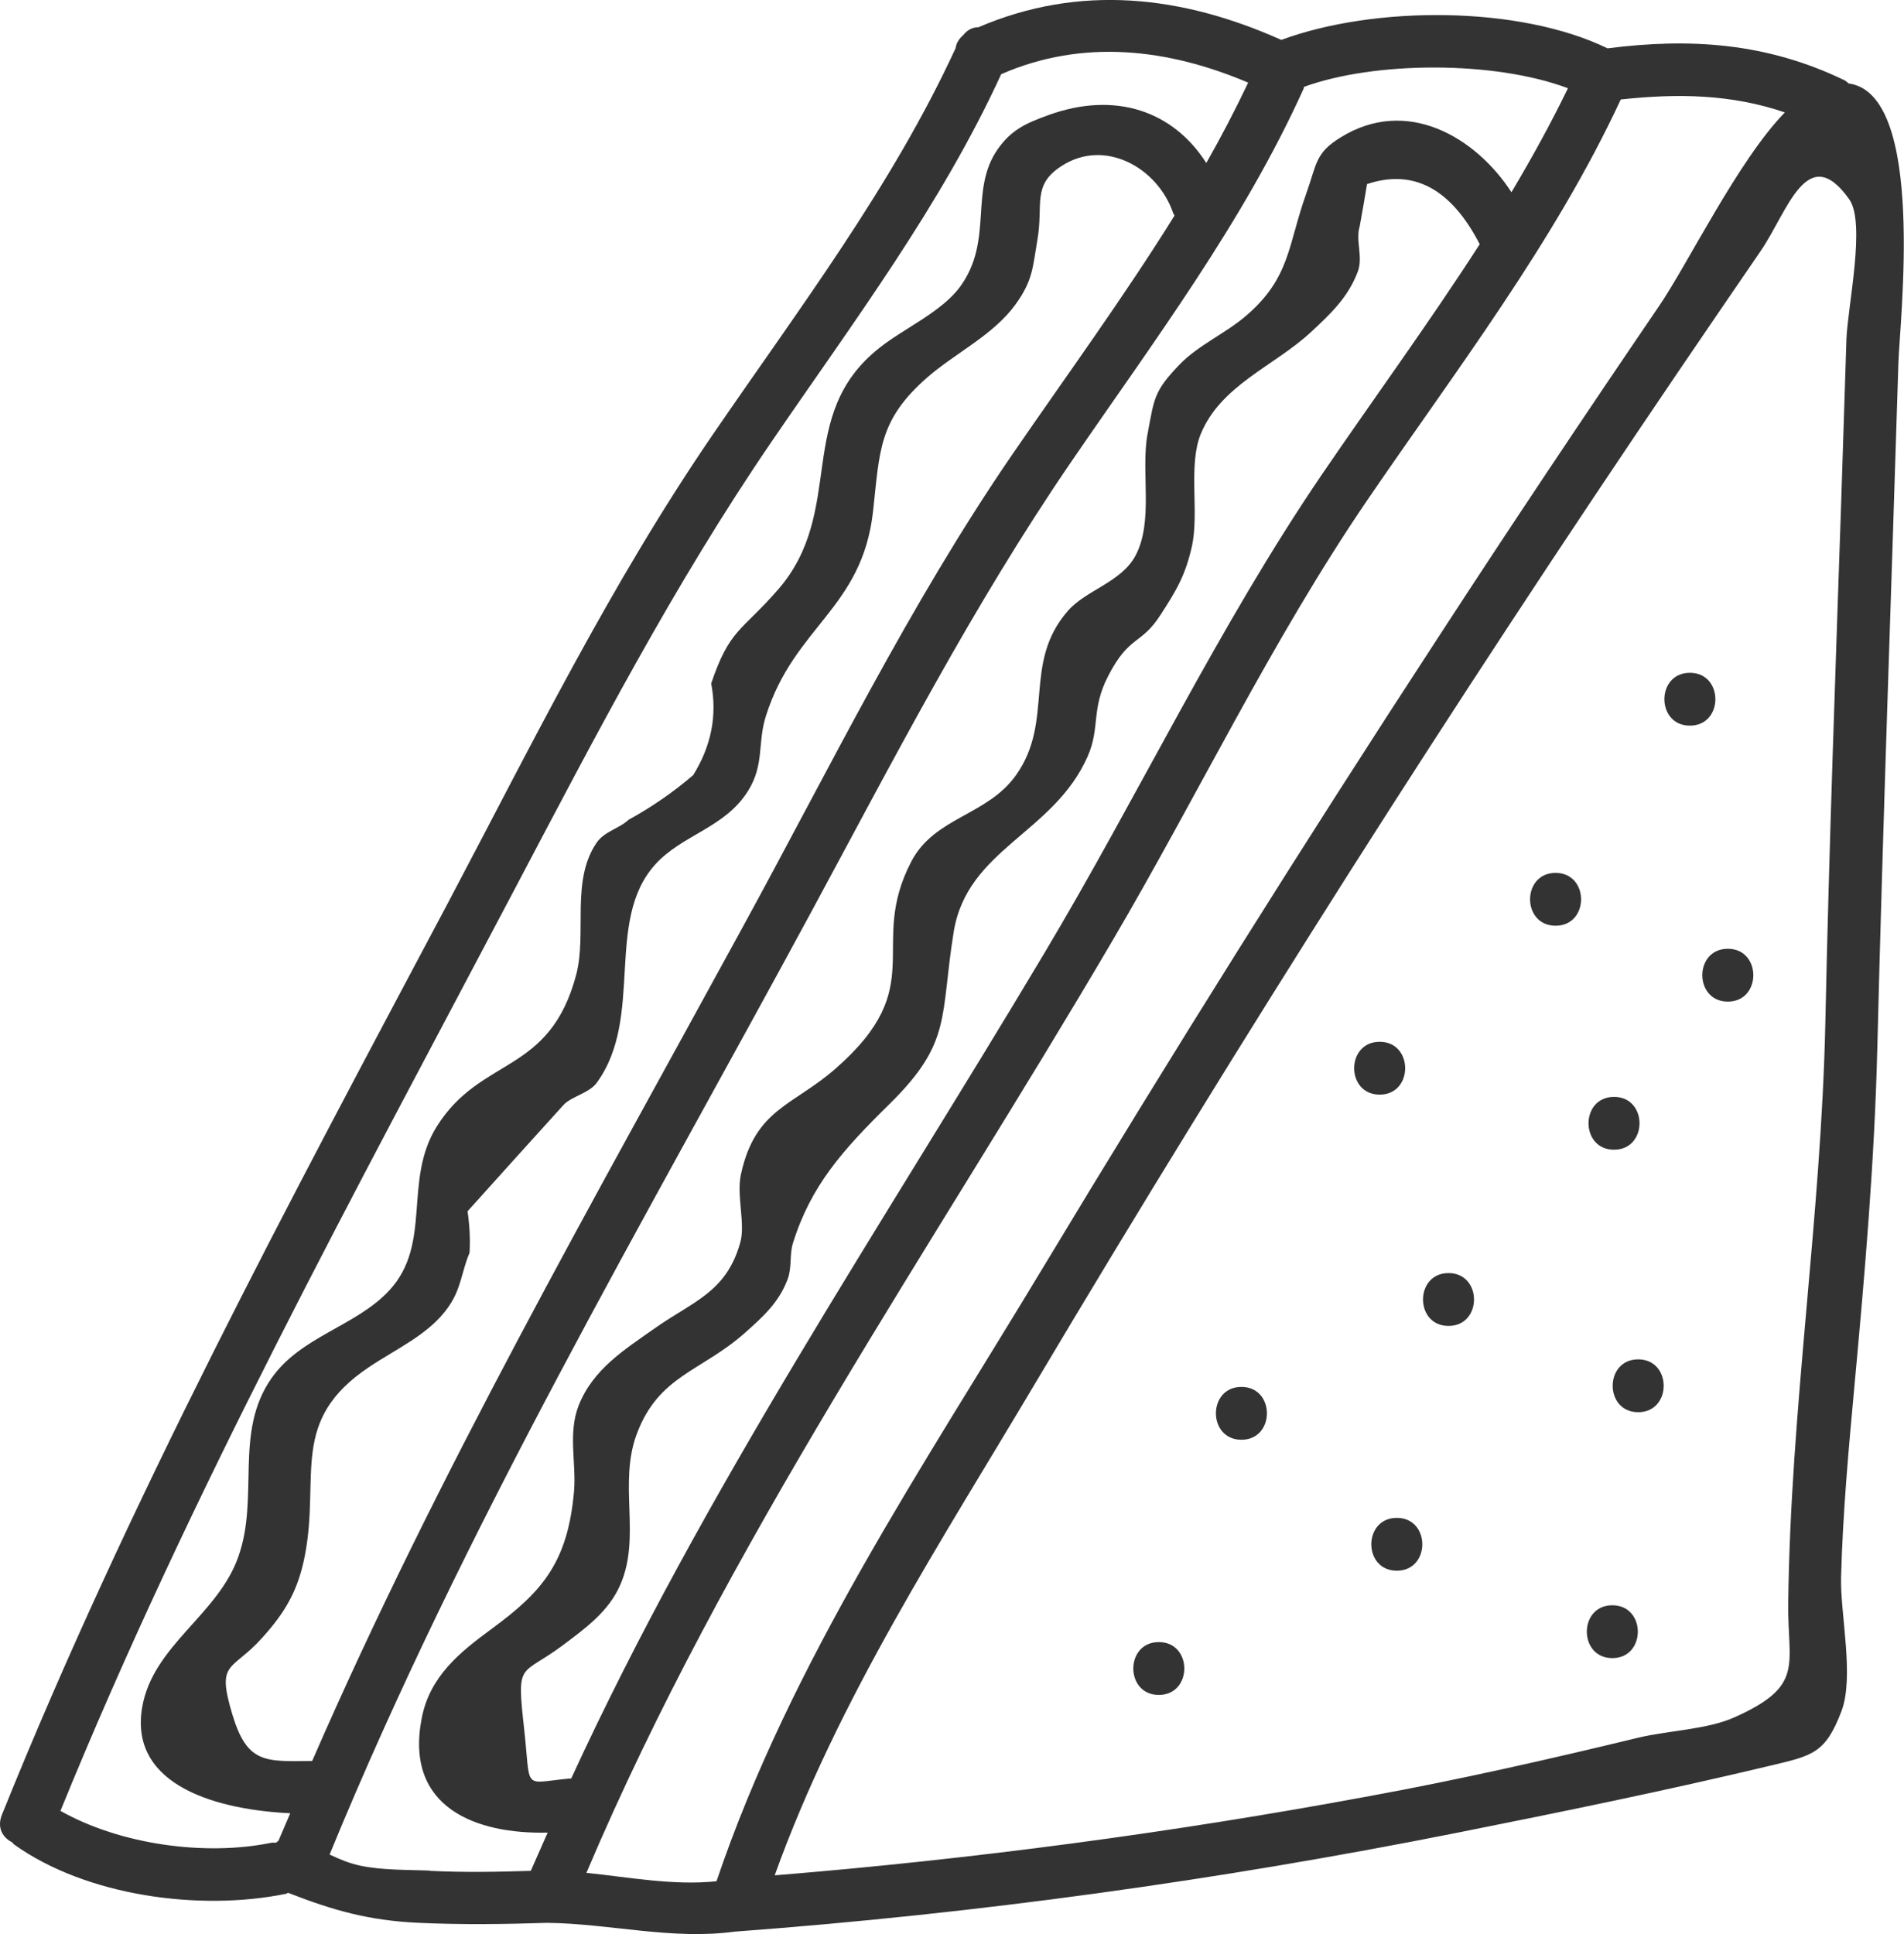 <?xml version="1.0" encoding="UTF-8"?>
<svg id="Layer_2" data-name="Layer 2" xmlns="http://www.w3.org/2000/svg" viewBox="0 0 67.76 68.82">
  <defs>
    <style>
      .cls-1 {
        fill: #333;
      }
    </style>
  </defs>
  <g id="Layer_1-2" data-name="Layer 1">
    <g>
      <path class="cls-1" d="M65.79,2.97c-.05-.04-.09-.09-.16-.12-2.74-1.32-5.45-1.51-8.42-1.13-3.15-1.53-8.31-1.52-11.61-.3-3.53-1.58-7.17-2-10.78-.45-.21,0-.39.09-.54.28-.15.13-.25.29-.27.46-2.26,4.91-5.58,9.28-8.62,13.72-3.66,5.34-6.45,11.03-9.47,16.74C10.27,42.81,4.58,53.38.07,64.57c-.19.47.03.82.37.99.02.02.03.05.06.07,2.57,1.84,6.61,2.38,9.66,1.76.04,0,.06-.03.09-.04,1.61.63,2.88.99,4.66,1.07,1.52.07,3.04.05,4.57,0,2.26.03,4.44.62,6.69.31,0,0,.01,0,.02,0,8.6-.64,17.13-1.82,25.59-3.5,3.72-.74,7.53-1.52,11.21-2.4,1.52-.36,1.97-.44,2.54-1.93.47-1.22-.04-3.46-.01-4.76.06-2.3.27-4.59.48-6.87.37-4,.71-7.96.81-11.97.2-8.13.5-16.25.75-24.37.04-1.46,1-9.59-1.77-9.96ZM2.15,64.44c4.61-11.32,10.47-21.99,16.16-32.79,2.89-5.48,5.66-10.83,9.16-15.95,2.89-4.23,6.02-8.39,8.16-13.06,2.91-1.27,5.94-.91,8.79.3-.46.97-.96,1.93-1.49,2.86-1.18-1.85-3.24-2.57-5.63-1.7-.8.29-1.3.52-1.78,1.19-1.05,1.48-.14,3.25-1.35,4.91-.65.89-1.97,1.47-2.85,2.16-3.09,2.42-1.17,5.8-3.64,8.63-1.3,1.49-1.71,1.38-2.37,3.33.22,1.14,0,2.23-.64,3.26-.71.61-1.48,1.14-2.3,1.59-.34.32-.86.41-1.14.82-.92,1.35-.34,3.21-.72,4.68-.95,3.6-3.39,2.89-4.97,5.42-1.2,1.93-.15,4.16-1.68,5.82-1.19,1.29-3.17,1.64-4.21,3.15-1.32,1.9-.42,4.2-1.16,6.31-.72,2.09-3.05,3.17-3.43,5.38-.49,2.87,2.85,3.66,5.27,3.77-.14.33-.28.65-.42.98-.03.02-.06.05-.09.07-.06,0-.1-.01-.16,0-2.33.48-5.36.08-7.52-1.14ZM11.12,62.66c-1.69.02-2.32.1-2.85-1.65-.58-1.93-.03-1.52,1.05-2.72.85-.94,1.29-1.71,1.53-2.94.55-2.85-.57-4.8,2.29-6.71.95-.64,2.12-1.15,2.8-2.11.48-.67.47-1.24.77-1.95.03-.49,0-.99-.07-1.48,1.14-1.27,2.28-2.53,3.43-3.8.3-.3.92-.41,1.18-.79,1.68-2.33.26-5.73,2.06-7.74.97-1.08,2.49-1.3,3.32-2.64.58-.94.32-1.7.63-2.66,1.01-3.19,3.42-3.81,3.81-7.27.24-2.16.19-3.25,1.93-4.77,1.01-.88,2.35-1.5,3.15-2.61.61-.85.6-1.3.77-2.29.22-1.26-.21-1.94.87-2.63,1.52-.98,3.4.05,3.96,1.68.01.04.04.06.05.09-1.81,2.91-3.85,5.7-5.78,8.51-3.68,5.37-6.48,11.13-9.6,16.83-5.34,9.79-10.86,19.43-15.31,29.65ZM15.29,66.56c-.8-.03-1.67-.01-2.45-.17-.39-.08-.75-.23-1.11-.4,4.78-11.65,11.15-22.46,17.13-33.52,2.96-5.48,5.73-10.87,9.25-16.02,2.95-4.31,6.14-8.54,8.29-13.31,0-.02,0-.03.01-.05,2.49-.91,6.76-.94,9.39.05-.61,1.26-1.29,2.49-2.01,3.7-1.28-1.97-3.73-3.41-6.08-1.95-.91.56-.84.93-1.23,2.02-.65,1.82-.56,2.98-2.14,4.33-.73.63-1.7,1.04-2.37,1.74-.91.95-.89,1.19-1.13,2.46-.25,1.33.23,3.12-.44,4.35-.51.93-1.75,1.21-2.39,1.94-1.64,1.87-.47,3.9-1.85,5.85-1.02,1.44-2.89,1.49-3.72,3.06-1.6,3.05.71,4.4-2.71,7.39-1.51,1.32-2.85,1.42-3.36,3.75-.17.76.17,1.78-.03,2.45-.5,1.76-1.67,2.07-3.03,3.03-1.08.76-2.21,1.46-2.72,2.76-.38.99-.08,2.02-.16,3.03-.22,2.53-1.12,3.58-2.92,4.9-1.16.85-2.21,1.7-2.5,3.18-.63,3.21,1.96,4.14,4.48,4.08-.2.45-.4.9-.6,1.36-1.19.04-2.39.06-3.59,0ZM20.31,63.29s-.06-.01-.09,0c-1.65.16-1.32.44-1.57-1.8-.27-2.42-.13-1.82,1.37-2.94.8-.6,1.65-1.21,2.06-2.17.74-1.71-.08-3.58.58-5.35.78-2.1,2.3-2.22,3.87-3.62.65-.58,1.19-1.07,1.5-1.89.16-.44.06-.87.19-1.29.64-2.04,1.75-3.29,3.45-4.96,2.22-2.19,1.78-3.07,2.27-6.11.48-2.96,3.56-3.5,4.77-6.25.45-1.03.11-1.66.73-2.86.75-1.46,1.17-1.09,1.86-2.17.55-.85.88-1.38,1.12-2.45.26-1.21-.14-2.87.31-3.98.71-1.74,2.61-2.42,3.91-3.62.71-.66,1.33-1.24,1.68-2.16.2-.54-.09-1.11.07-1.62.09-.5.18-1,.26-1.5,1.65-.55,2.99.16,4.01,2.14,0,0,0,0,0,0-1.79,2.78-3.75,5.46-5.6,8.17-3.72,5.46-6.53,11.43-9.92,17.1-5.79,9.71-12.09,19.06-16.81,29.32ZM20.87,66.64c4.98-11.74,12.28-22.19,18.71-33.15,3.07-5.22,5.65-10.66,9.07-15.68,3.16-4.63,6.66-9.17,9.03-14.27,2.02-.22,3.94-.19,5.84.46-1.66,1.7-3.46,5.41-4.49,6.91-2.65,3.89-5.27,7.81-7.84,11.76-4.83,7.4-9.52,14.88-14.08,22.45-4.23,7.03-8.97,14.01-11.61,21.82-1.53.16-3.09-.14-4.64-.3ZM65.71,12.11c-.06,1.86-.12,3.72-.18,5.59-.21,6.24-.44,12.49-.57,18.73-.15,6.89-1.24,13.73-1.32,20.61-.03,2.22.61,2.94-1.92,4.07-.96.43-2.36.47-3.41.72-3.18.77-6.35,1.49-9.57,2.08-7.01,1.3-14.07,2.24-21.17,2.82,2.26-6.29,5.95-11.91,9.35-17.64,3.61-6.07,7.32-12.09,11.11-18.06,3.79-5.96,7.67-11.87,11.64-17.72.99-1.46,1.99-2.92,2.99-4.38.95-1.38,1.65-3.95,3.15-1.84.6.84-.06,3.84-.1,5Z"/>
      <path class="cls-1" d="M41.24,58.43c-1.21,0-1.21,1.88,0,1.88s1.21-1.88,0-1.88Z"/>
      <path class="cls-1" d="M44.18,49.35c-1.21,0-1.21,1.88,0,1.88s1.21-1.88,0-1.88Z"/>
      <path class="cls-1" d="M49.71,54.01c-1.21,0-1.21,1.88,0,1.88s1.21-1.88,0-1.88Z"/>
      <path class="cls-1" d="M58.3,48.37c-1.21,0-1.21,1.88,0,1.88s1.21-1.88,0-1.88Z"/>
      <path class="cls-1" d="M51.55,45.3c-1.21,0-1.21,1.88,0,1.88s1.21-1.88,0-1.88Z"/>
      <path class="cls-1" d="M49.1,37.07c-1.21,0-1.21,1.88,0,1.88s1.21-1.88,0-1.88Z"/>
      <path class="cls-1" d="M57.44,40.91c1.21,0,1.21-1.88,0-1.88s-1.21,1.88,0,1.88Z"/>
      <path class="cls-1" d="M55.36,31.06c-1.21,0-1.21,1.88,0,1.88s1.21-1.88,0-1.88Z"/>
      <path class="cls-1" d="M60.14,23.94c-1.21,0-1.21,1.88,0,1.88s1.21-1.88,0-1.88Z"/>
      <path class="cls-1" d="M61.49,33.76c-1.21,0-1.21,1.88,0,1.88s1.21-1.88,0-1.88Z"/>
      <path class="cls-1" d="M57.38,57.12c-1.21,0-1.21,1.88,0,1.88s1.21-1.88,0-1.88Z"/>
    </g>
  </g>
</svg>